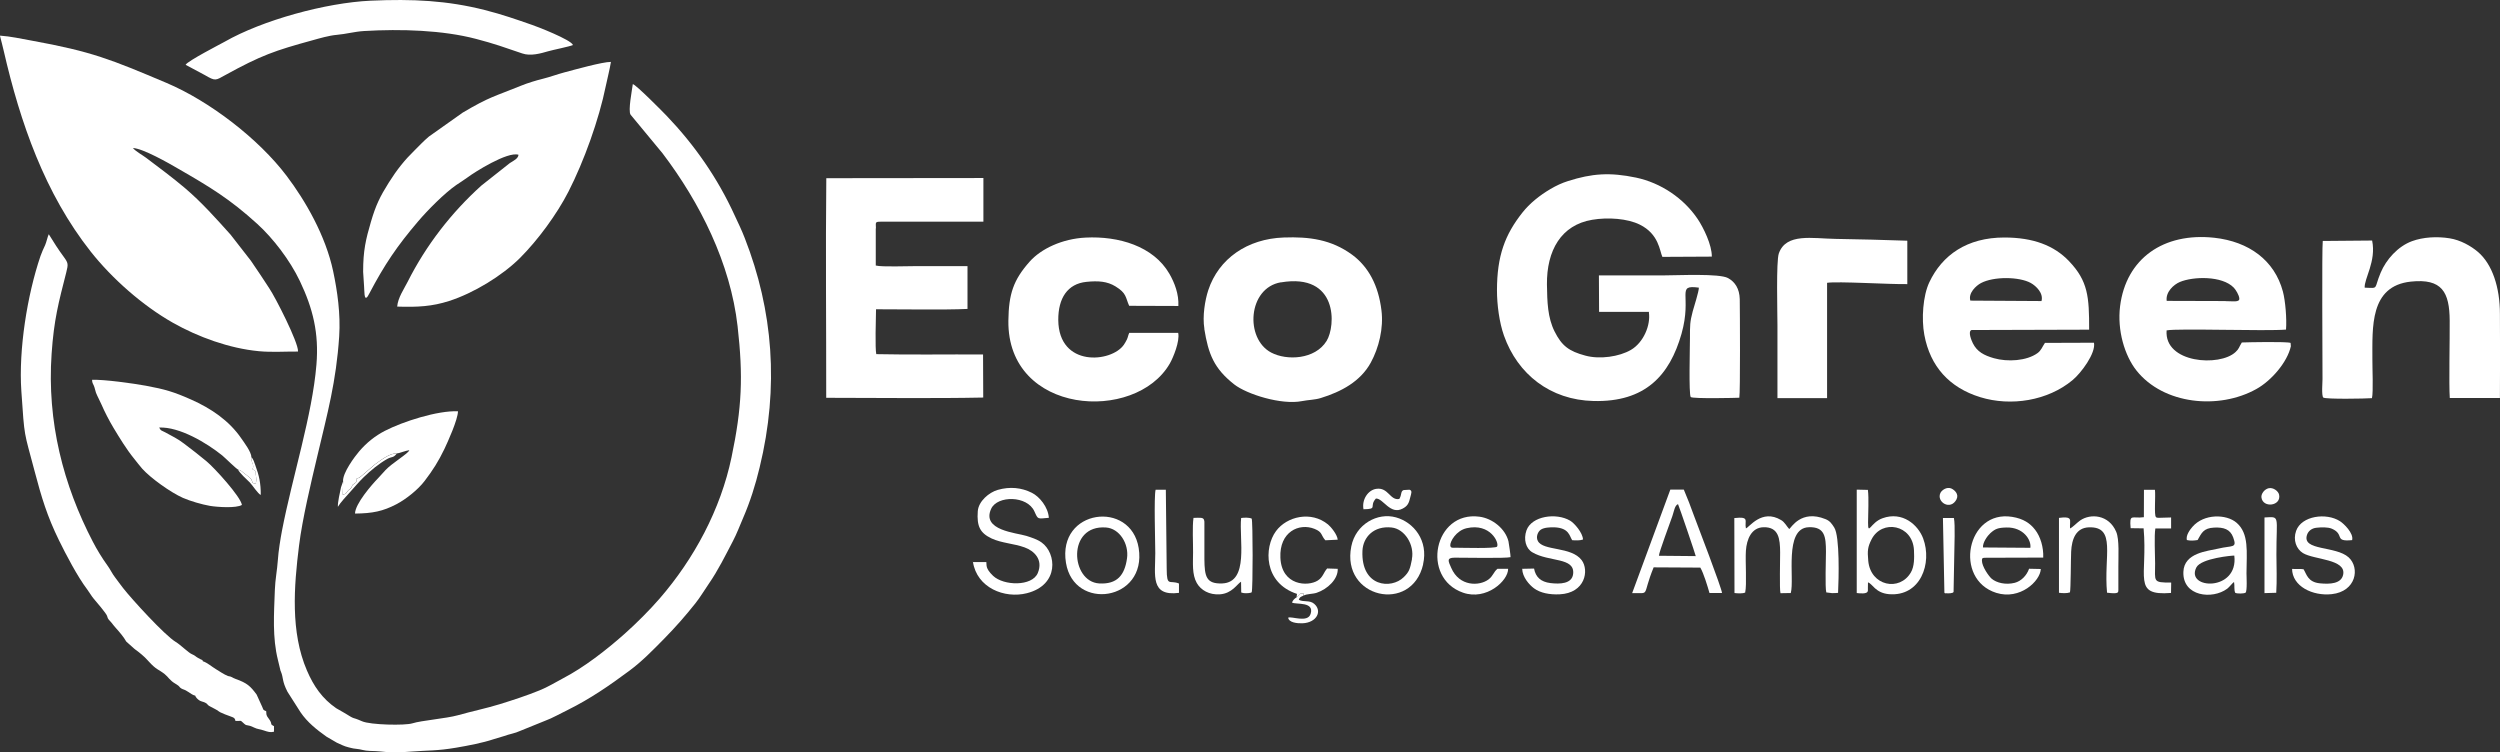 <svg xmlns="http://www.w3.org/2000/svg" id="uuid-5fe1d7d6-cec1-462a-babf-76ea1088a16e" width="289.15" height="87.01" viewBox="0 0 289.15 87.01"><rect x="0" y="0" width="289.15" height="87.01" fill="#333333" stroke="none"/><defs><style>.uuid-6ed0cb5b-70a9-42a6-a925-2bfedbf8983e{fill:#fff;fill-rule:evenodd;}</style></defs><path class="uuid-6ed0cb5b-70a9-42a6-a925-2bfedbf8983e" d="m34.47,40.64c.05-1.03-2.65-6.31-3.33-7.3-.32-.47-.72-1.12-1.03-1.57-.37-.55-.72-1.06-1.09-1.61l-2.35-3.02c-1.7-1.89-3.33-3.73-5.28-5.39-1.38-1.17-3.06-2.42-4.48-3.49-.45-.34-1.16-.71-1.54-1.14,1.15.04,4.13,1.74,5.29,2.42,3.59,2.07,5.9,3.45,9.09,6.35,1.83,1.66,3.78,4.2,4.93,6.61,1.52,3.19,2.22,6.03,1.92,9.67-.48,5.86-2.78,12.96-3.98,19.18-.18.94-.42,2.42-.48,3.4-.08,1.18-.31,2.29-.35,3.47-.1,2.8-.3,5.5.36,8.13l.3,1.25s.02.04.03.05c.33.8.11,1.07.77,2.36l1.51,2.37c.79,1.16,1.86,2.01,3,2.82l1.2.7c.47.2.79.4,1.37.54.26.05.44.13.8.16.63.05.98.24,1.65.25,1.98.04,1.91.31,4.6.09,2.23-.17,3.11-.08,5.36-.46,1.42-.24,3.12-.57,4.31-.97l1.26-.38c.58-.22,1.28-.32,1.84-.59l2.96-1.2c.69-.24,1.87-.9,2.58-1.24,2.56-1.27,4.77-2.79,7.1-4.52,1.46-1.08,2.74-2.4,4.02-3.7,1.33-1.35,2.5-2.69,3.62-4.1.58-.73,1-1.47,1.55-2.26,1.08-1.56,1.92-3.28,2.79-4.94.47-.9.74-1.66,1.19-2.7.79-1.83,1.41-3.77,1.9-5.82,2.27-9.33,1.55-18.16-1.72-26.52-.37-.96-.75-1.72-1.17-2.63-1.98-4.34-4.65-8.15-7.85-11.5-.42-.44-3.6-3.66-3.93-3.68-.09.71-.56,3.07-.26,3.53l3.69,4.46c4.36,5.74,7.86,12.74,8.69,20.01.66,5.83.5,9.41-.7,15.15-1.26,6.05-4.34,11.76-8.31,16.34-1.13,1.31-2.7,2.88-4.06,4.09-2.14,1.9-4.69,3.88-7.15,5.16-.91.48-1.68.97-2.69,1.38-1.47.6-3.04,1.11-4.58,1.59-1.55.48-3.29.84-4.88,1.29-1.32.37-4.2.6-5.24.93-.84.27-4.87.19-5.83-.24-1.36-.6-.6-.07-2.05-.97l-.94-.54c-1.6-1.1-2.6-2.54-3.38-4.36-1.91-4.43-1.51-9.69-.91-14.47.38-3.06,1.39-7.29,2.09-10.24,1.21-5.13,2.2-8.67,2.55-13.93.17-2.61-.21-5.24-.7-7.55-.87-4.1-3.2-8.14-5.38-11.02-3.25-4.3-8.93-8.65-13.89-10.75-6.44-2.72-8.59-3.62-15.64-4.9-1.17-.21-2.42-.49-3.63-.57.14.57.31,1.17.44,1.76,1.91,8.31,4.75,16.49,10.07,23.23,2.47,3.12,5.99,6.23,9.48,8.21,2.93,1.66,6.56,2.98,9.97,3.3,1.5.14,3.01.03,4.51.04h-.01Z"></path><path class="uuid-6ed0cb5b-70a9-42a6-a925-2bfedbf8983e" d="m190.71,36.14c.22,1.47-.62,3.48-2.08,4.33-1.33.78-3.59,1.12-5.27.66-1.9-.51-2.72-1.13-3.55-2.78-.81-1.61-.86-3.41-.89-5.44-.04-3.95,1.65-6.89,5.23-7.49,1.83-.31,4.08-.15,5.51.56,2.22,1.1,2.29,3.04,2.61,3.73l5.72-.03c.02-1.35-.98-3.37-1.63-4.34-1.62-2.41-4.26-4.19-7.14-4.8-3.03-.63-5.09-.48-7.86.4-.7.22-1.37.53-2.03.92-1.29.76-2.41,1.67-3.25,2.73-2,2.53-2.94,4.98-2.94,8.99,0,1.66.27,3.72.81,5.24,1.58,4.46,5.35,7.44,10.35,7.56,5.99.15,8.81-2.96,10.18-7.76,1.27-4.48-.71-5.72,2.01-5.35.01.44-.58,2.25-.71,2.74-.33,1.24-.32,1.65-.32,3.11,0,.89-.15,6.51.09,6.8.21.22,5.41.1,5.62.08.12-.56.07-10.09.05-11.4-.03-1.21-.55-2-1.36-2.44-1-.55-5.78-.31-7.31-.31h-7.62l.02,4.22h5.79v.02h-.01Z"></path><path class="uuid-6ed0cb5b-70a9-42a6-a925-2bfedbf8983e" d="m42,31.43l.11,1.7c.05.37-.04,1.82.43,1.13.04-.05.15-.28.19-.34,1.74-3.31,3.2-5.47,5.64-8.33,1.08-1.27,3.04-3.25,4.4-4.19.41-.28.9-.58,1.29-.87.78-.59,4.64-3.04,5.91-2.63-.04.44-.51.65-1,.96l-3.29,2.6c-3.45,3.11-6.39,6.88-8.54,11.15-.38.76-1.13,1.84-1.2,2.85,2.37.08,4.06-.02,6.01-.65,2.81-.9,6.11-2.9,8.2-4.98,2.04-2.04,4.25-5.03,5.6-7.67,1.79-3.5,3.53-8.33,4.32-12.23.19-.91.44-1.85.59-2.77-.96-.01-4.24.91-5.34,1.2-.9.24-1.72.55-2.53.75s-1.76.49-2.52.8c-3.14,1.28-3.6,1.25-6.76,3.12l-3.91,2.77c-.64.54-1.14,1.09-1.68,1.62-1.09,1.06-2,2.18-2.96,3.71-1,1.59-1.5,2.61-2.06,4.53-.59,2.01-.9,3.31-.9,5.77h.01Z"></path><path class="uuid-6ed0cb5b-70a9-42a6-a925-2bfedbf8983e" d="m101.31,26.42c0-.68-.16-.78.58-.78h11.85v-5.05s-18.17.02-18.17.02c-.09,8.38,0,16.98-.01,25.4,5.86,0,12.31.09,18.16-.03l-.02-4.98c-4.04-.03-8.32.05-12.35-.04-.15-.62-.05-4.14-.03-5.19,2.61-.01,7.97.09,10.58-.04v-4.95h-5.96c-.94-.01-3.94.12-4.65-.07v-4.3h0Z"></path><path class="uuid-6ed0cb5b-70a9-42a6-a925-2bfedbf8983e" d="m148.15,32.66c6.64-1.12,6.36,5.05,5.28,6.78-1.33,2.15-4.6,2.29-6.4,1.34-3.07-1.61-2.71-7.48,1.12-8.13h0Zm-8.86,5.38c.47,2.92,1.12,4.58,3.46,6.42,1.44,1.13,5.46,2.41,7.85,1.93.7-.14,1.47-.14,2.15-.35,2.38-.73,4.6-1.92,5.79-4.09.94-1.72,1.5-3.99,1.24-6.05-.35-2.87-1.48-5.03-3.41-6.45-2.39-1.74-4.91-2.09-7.9-1.98-4.19.15-7.51,2.43-8.72,6.09-.38,1.16-.69,2.99-.45,4.47h0Z"></path><path class="uuid-6ed0cb5b-70a9-42a6-a925-2bfedbf8983e" d="m227.89,34.77c-.26-.88.66-1.73,1.23-2.03,1.47-.78,4.42-.75,5.76-.01.63.35,1.49,1.19,1.24,2.09l-8.23-.05h0Zm8.64,4.87c-.34.5-.44.89-.87,1.2-1.25.91-3.47,1.04-5.05.59-1.14-.33-1.94-.75-2.43-1.73-.16-.32-.6-1.37-.15-1.53l13.6-.04c.01-3.82-.13-5.62-2.32-7.92-1.74-1.83-4.17-2.74-7.49-2.74-4.3,0-7.19,2.02-8.68,5.19-.73,1.55-.92,4.22-.57,6.08.68,3.65,2.9,6.1,6.47,7.2,3.54,1.09,7.8.42,10.68-1.98,1-.83,2.7-3.12,2.47-4.32l-5.65.02h0Z"></path><path class="uuid-6ed0cb5b-70a9-42a6-a925-2bfedbf8983e" d="m257.4,34.82l-6.8-.02c-.14-1.03.81-1.89,1.53-2.19,1.53-.64,4.88-.74,6.23.66.22.23.62.86.64,1.26.03.46-.74.3-1.6.3h0Zm-6.79,3.39c1.28-.25,11.49.11,13.79-.09.1-1.21-.07-3.31-.36-4.4-.97-3.63-3.95-5.78-7.93-6.22-5.88-.64-10.21,2.41-10.9,7.91-.35,2.81.53,5.72,1.89,7.44,3.13,3.95,9.54,4.56,13.86,2.15,1.76-.97,3.6-3.13,4-4.95l-.03-.39c-.47-.17-4.8-.08-5.64-.05-.34.54-.3.71-.72,1.1-1.83,1.74-8.28,1.3-7.98-2.5h.01Z"></path><path class="uuid-6ed0cb5b-70a9-42a6-a925-2bfedbf8983e" d="m273.5,33.29c-.09-1.03,1.36-3.06.86-5.47l-5.71.05c-.11.81-.03,13.75-.03,15.98,0,.32-.13,1.92.09,2.13.27.21,4.92.13,5.63.07.17-.7.04-3.53.05-4.46.01-3.73-.33-8.51,4.45-9.02,3.6-.38,4.47,1.21,4.49,4.51.02,2.09-.1,7.33.01,8.95h5.8c.03-3.24.01-6.5,0-9.73,0-3.04-.87-5.74-2.55-7.17-.8-.68-2.01-1.37-3.28-1.57-1.44-.23-3.05-.14-4.33.33-1.65.6-3,2.14-3.63,3.64-.83,1.96-.16,1.8-1.86,1.74h.01Z"></path><path class="uuid-6ed0cb5b-70a9-42a6-a925-2bfedbf8983e" d="m130.61,38.5c-.14.29-.14.48-.27.76-.11.23-.24.44-.35.61-1.43,2.08-7.55,2.65-7.59-2.87-.01-2.5,1.06-4.18,3.26-4.4,1.37-.14,2.4-.06,3.35.52,1.32.81,1.15,1.27,1.59,2.25l5.69.02c.07-1.36-.43-2.67-1.04-3.73-1.86-3.21-5.9-4.37-9.68-4.18-2.7.13-5.16,1.29-6.48,2.78-1.89,2.13-2.42,3.75-2.46,6.83-.14,10.91,14.69,11.86,18.67,4.96.39-.68,1.18-2.58.97-3.55h-5.65Z"></path><path class="uuid-6ed0cb5b-70a9-42a6-a925-2bfedbf8983e" d="m220.59,27.84c-2.78-.1-5.47-.16-8.28-.21-2.69-.04-5.73-.71-6.57,1.68-.32.9-.16,6.87-.16,8.31v8.43h5.74v-13.34c1.23-.19,7.27.19,9.28.15v-5.01h-.01Z"></path><path class="uuid-6ed0cb5b-70a9-42a6-a925-2bfedbf8983e" d="m21.46,7.49l2.24,1.2c1.24.72,1.22.62,2.38-.02,4.13-2.27,5.68-2.81,10.06-4.01.79-.22,1.9-.55,2.82-.63,1.06-.09,2.02-.37,3.12-.44,4.34-.26,9.14-.1,12.98.91,2.11.55,3.35,1,5.34,1.68.97.34,2.14,0,3-.25.54-.16,2.46-.54,2.87-.72-.19-.61-4.29-2.19-4.73-2.33-1.78-.62-3.39-1.19-5.47-1.72C51.73.06,47.74-.14,42.86.08c-5.18.24-12.51,2.25-16.88,4.75-.39.22-4.28,2.22-4.51,2.66h0Z"></path><path class="uuid-6ed0cb5b-70a9-42a6-a925-2bfedbf8983e" d="m27.53,54.31c.25.07.39.14.6.34l.59.45s.03.03.05.04c.67.53.15.73.78.8.21-.19-.03.13.05-.11l.03-.1c.09-.44-.08-.65-.07-1.24l-.37-.24c.17-.25.13-.37.02-.65-.11-.29-.15-.34-.14-.73.02-.57-.86-1.73-1.15-2.15-1.42-2.08-3.52-3.49-5.82-4.51-2-.89-3.03-1.19-5.24-1.6-1.42-.26-4.83-.74-6.21-.68.01.35.08.4.21.69.12.28.14.53.24.8.19.48.44.9.63,1.35.38.87.87,1.83,1.39,2.7.7,1.16,1.51,2.5,2.4,3.59.27.33.65.84.93,1.15,1,1.11,3.29,2.74,4.7,3.37.84.37,2.21.77,3.14.93.84.14,3.04.29,3.69-.11-.13-.94-3.18-4.3-4.12-5.07-.91-.75-1.59-1.28-2.57-2.02-.8-.61-1.33-.83-2.17-1.3-.44-.24-.5-.15-.71-.56,2.35-.11,5.52,1.79,7.31,3.24.34.28,1.6,1.54,1.85,1.64h-.02Z"></path><path class="uuid-6ed0cb5b-70a9-42a6-a925-2bfedbf8983e" d="m39.69,55.7l-.07,1.5c.45-.09.34-.09.55-.36.24-.31.27-.18.44-.43.25-.35-.07-.17.37-.48.25-.17.27-.18.28-.6.28-.05.34-.12.56-.3l1.55-1.33c.56-.38,1.71-1.33,2.52-1.26.24.01,1.04-.33,1.45-.37-.08.37-2.01,1.49-2.77,2.32-.25.27-.55.62-.83.91-.76.78-2.66,2.97-2.68,4.1,2.04-.02,3.23-.27,4.77-1.07,1.15-.6,2.53-1.71,3.28-2.7.97-1.27,1.6-2.27,2.29-3.7.38-.8,1.56-3.4,1.57-4.36-2.34-.11-6.38,1.19-8.45,2.26-1.13.58-2.13,1.38-2.99,2.39-.48.56-1.94,2.5-1.85,3.47h.02Z"></path><path class="uuid-6ed0cb5b-70a9-42a6-a925-2bfedbf8983e" d="m201.85,68.51c.2-.91,0-3.58.08-4.8.09-1.36.65-2.7,2.04-2.73,1.76-.04,1.91,1.33,1.92,2.91.01.75-.09,4.29.04,4.72l1.19-.02c.46-1.63-.81-7.49,2.06-7.61,1.9-.08,2,1.13,2.01,2.82,0,.89-.12,4.16.04,4.72l.65.08c.25,0,.45,0,.71-.03.08-1.58.21-6.53-.44-7.55-.29-.46-.51-.78-1.02-.98-2.82-1.14-3.96,1.01-4.19,1.15-.32-.35-.52-.8-.94-1.04-2.25-1.35-3.71.89-4.07.96-.19-.89.49-1.39-1.34-1.19l.02,8.67c.32.04.97.09,1.26-.07h0,0Z"></path><path class="uuid-6ed0cb5b-70a9-42a6-a925-2bfedbf8983e" d="m112.53,64.98c.45,3,3.65,4.29,6.24,3.63,3.78-.96,3.42-4.65,1.7-5.87-.52-.37-1.17-.57-1.76-.76-1.16-.36-5.23-.63-4.07-3.14.72-1.55,4.17-1.54,5,.31.44.97.33.85,1.67.74-.08-1.24-1.09-2.46-1.96-2.89-1.21-.61-2.54-.74-3.95-.34-1.01.29-2.22,1.31-2.31,2.46-.13,1.76.27,2.53,1.6,3.16,1.16.54,2.56.58,3.81,1.03,1.11.4,2.18,1.41,1.53,2.97-.66,1.57-3.95,1.48-5.17.32-.93-.89-.72-1.24-.78-1.59h-1.58s0-.02,0-.02Z"></path><path class="uuid-6ed0cb5b-70a9-42a6-a925-2bfedbf8983e" d="m191.87,64.28c.01-.42,1.27-3.74,1.56-4.6.2-.59.27-1.23.65-1.37.11.2,2.04,5.87,2.05,6.01l-4.26-.04h.01Zm-3.09,4.32c2.17-.03,1.08.45,2.48-2.98l5.4.03c.38.64.83,2.14,1.06,2.94h1.45c-.04-.58-2.84-7.87-3.28-9.04-.18-.48-.37-1-.54-1.45l-.6-1.47h-1.56s-4.41,11.96-4.41,11.96h0s0,.02,0,.02Z"></path><path class="uuid-6ed0cb5b-70a9-42a6-a925-2bfedbf8983e" d="m216.08,64.84c-.1-1.14-.07-1.56.38-2.45,1.2-2.37,4.76-1.72,4.91,1.24.04.9.05,1.86-.35,2.56-1.3,2.27-4.68,1.6-4.94-1.34h0Zm-.03,2.52c.52.14.84,1.22,2.42,1.36,3.65.31,5.04-3.57,3.96-6.45-.58-1.55-2.38-3.17-4.7-2.33-1.4.5-1.67,2.06-1.67.49,0-1.04.11-2.79-.02-3.77l-1.29-.03v11.96c.34.04,1.2.14,1.27-.21,0-.03.01-.05.02-.07v-.33c.01-.22,0-.38.01-.61h.01,0Z"></path><path class="uuid-6ed0cb5b-70a9-42a6-a925-2bfedbf8983e" d="m229.35,63.32c-.04-.6.54-1.37.86-1.66.55-.49.87-.63,1.88-.65,1.92-.04,2.88,1.44,2.74,2.35l-5.47-.04h-.01Zm5.33,2.47c-.28.79-.92,1.43-1.66,1.62-1.04.26-2.09.01-2.67-.48-.32-.28-1.12-1.4-1.12-2.09,0-.37.14-.32.5-.33l6.59-.02c.05-1.21-.33-2.44-.94-3.22-.57-.74-1.35-1.28-2.65-1.49-5.26-.86-6.82,7.22-1.84,8.79,2.74.86,5.09-1.36,5.15-2.76l-1.37-.03h0Z"></path><path class="uuid-6ed0cb5b-70a9-42a6-a925-2bfedbf8983e" d="m169.64,61.09c2.74-.62,3.79,1.7,3.51,2.13-.16.25-4.08.13-4.74.13-.38,0-.63.07-.67-.25-.05-.45.68-1.74,1.9-2.01h0Zm3.55,4.7c-.47.4-.48.81-1.03,1.23-1.04.78-3.37.85-4.31-1.34-.32-.73-.6-1.18.4-1.18,1.17,0,5.95.09,6.46-.06.02-.13-.19-1.6-.24-1.83-.36-1.45-1.84-2.65-3.36-2.85-5.25-.7-6.81,7.08-1.89,8.79,2.7.94,5.23-1.39,5.21-2.76h-1.24Z"></path><path class="uuid-6ed0cb5b-70a9-42a6-a925-2bfedbf8983e" d="m258.42,64.26c.51,4.2-5.69,3.93-4.39,1.37.55-1.07,4.22-1.39,4.39-1.37Zm-4.25-1.79c.47-.83.68-1.39,1.92-1.45,1.09-.05,1.85.18,2.2,1.13.48,1.31-.08.9-1.76,1.31-1.15.28-3.93.45-4,2.69-.1,2.84,3.35,3.22,5.07,1.94.25-.19.62-.68.79-.78.09.47-.03.9.14,1.26.27.11.97.1,1.19-.02.21-.17.11-1.97.11-2.24.01-2.47.32-4.6-1.16-5.86-1.17-1-3.76-1.06-5.09.48-.27.31-.78.97-.65,1.53.4.1.84.07,1.24,0h0Z"></path><path class="uuid-6ed0cb5b-70a9-42a6-a925-2bfedbf8983e" d="m130.35,64.58c-.27,1.95-1.15,3.02-3.22,2.9-3.31-.2-3.75-6.81.79-6.47,1.56.11,2.67,1.88,2.43,3.57h0Zm-7.06.52c.92,5.63,9.38,4.42,8.41-1.71-.9-5.6-9.43-4.52-8.41,1.71Z"></path><path class="uuid-6ed0cb5b-70a9-42a6-a925-2bfedbf8983e" d="m163.31,64.67c-.22,1.14-.33,1.48-.96,2.09-1.43,1.41-4.95,1.15-4.77-3.05.07-1.59,1.32-2.92,3.37-2.7,1.53.16,2.67,2.02,2.35,3.65h0Zm1.28.61c.64-2.77-1.08-4.87-3.13-5.44-2.13-.6-4.66.78-5.17,3.36-1.2,5.98,6.98,7.81,8.31,2.08h0Z"></path><path class="uuid-6ed0cb5b-70a9-42a6-a925-2bfedbf8983e" d="m176.06,65.8c.02.94.81,1.84,1.37,2.25.74.54,1.79.74,2.95.69,2.98-.14,3.43-2.78,2.56-3.95-1.21-1.61-4.46-1.04-5.07-2.22-.25-.46-.01-1.07.34-1.31.38-.25,1.02-.28,1.57-.27,1.71.07,1.74,1.01,2.06,1.49.39.03.91.05,1.25-.08-.03-.79-1.01-1.9-1.49-2.18-1.61-.95-4.46-.54-5.05,1.13-.36,1.04-.07,2.09.68,2.53,1.94,1.15,4.94.55,4.72,2.5-.13,1.16-1.54,1.19-2.62,1.06-1.13-.14-1.72-.7-1.9-1.68l-1.39.03h0s0,.01,0,.01Z"></path><path class="uuid-6ed0cb5b-70a9-42a6-a925-2bfedbf8983e" d="m265.1,65.77c.01,2.05,2.39,3.19,4.59,2.95,2.83-.31,3.28-3.03,1.96-4.25-1.5-1.37-5.44-.73-4.82-2.61.15-.45.55-.76,1.08-.82.56-.06,1.32-.09,1.79.11,1.53.66.19,1.54,2.35,1.32.2-.8-.98-1.92-1.41-2.19-1.57-1.01-4.45-.63-5.07,1.12-.38,1.07.03,2.1.79,2.57,1.3.79,5.03.68,4.65,2.5-.22,1.06-1.54,1.11-2.68,1-1.42-.14-1.54-1.06-1.9-1.63-.34-.06-.86,0-1.32-.04h-.01.01Z"></path><path class="uuid-6ed0cb5b-70a9-42a6-a925-2bfedbf8983e" d="m239.41,68.52c.1-.33.1-3.95.14-4.73.07-1.42.54-2.75,2.06-2.8,3.19-.1,1.69,3.32,2.09,7.56,1.45.19,1.28-.07,1.31-.32v-2.7c-.01-1.09.13-3.14-.25-4.02-.85-2-2.97-2.14-4.16-1.32-.39.27-.87.8-1.18.93-.02-.25,0-.38.01-.63.01-.44.1-.78-1.29-.59v8.66c.4.06.95.07,1.25-.04h.01Z"></path><path class="uuid-6ed0cb5b-70a9-42a6-a925-2bfedbf8983e" d="m138.04,59.89c-.15,1.04-.04,2.87-.05,4,0,1.21-.14,2.54.43,3.54.48.84,1.45,1.39,2.67,1.31,1.43-.1,2.01-1.22,2.45-1.46l.02,1.24s.05.02.07.03l.24.05c.21.03.79.01.9-.1.15-.34.14-8.24,0-8.52-.31-.14-.85-.12-1.22-.07-.26,2.41.96,7.45-2.19,7.57-1.86.07-2.04-.81-2.06-2.81v-3.64c0-.19.01-.44,0-.61,0-.11,0-.13-.03-.24-.07-.37-.47-.3-1.24-.28h0Z"></path><path class="uuid-6ed0cb5b-70a9-42a6-a925-2bfedbf8983e" d="m149.96,69.09s.05-.07.07-.05l.3-.3s.03-.03.03-.04.02-.03.03-.04c.82,0,.17-.04.4.22.35-.2,1.07-.17,1.5-.32,1.26-.42,2.49-1.59,2.43-2.77l-1.22-.04c-.42.46-.47,1-1.08,1.39-1.13.73-4.19.62-4.33-2.64-.13-2.98,2.15-4.05,3.95-3.33.95.38.72.74,1.25,1.32l1.43-.07c-.05-.6-.79-1.49-1.12-1.76-1.95-1.6-4.76-.94-6.02.77-1.39,1.88-1.45,5.99,2.43,7.26l-.05.4h0Z"></path><path class="uuid-6ed0cb5b-70a9-42a6-a925-2bfedbf8983e" d="m247.95,59.82c-1.36.19-1.68-.49-1.52,1.27l1.5.02c.49,5.63-1.36,7.83,3.17,7.47l.02-1.2c-2.17.01-1.86-.11-1.86-2.2,0-.96-.12-3.22.03-4.06h1.82v-1.27l-1.43.04c-.35-.04-.16.02-.33-.1-.22-.22-.02-2.42-.11-3.14h-1.27s-.01,3.17-.01,3.17h0Z"></path><path class="uuid-6ed0cb5b-70a9-42a6-a925-2bfedbf8983e" d="m133.66,56.63c-.21.78-.04,6.1-.04,7.34,0,2.56-.6,5.03,2.74,4.6v-1.08c-1.08-.45-1.41.45-1.42-1.7l-.1-9.15h-1.18s0-.01,0-.01Z"></path><path class="uuid-6ed0cb5b-70a9-42a6-a925-2bfedbf8983e" d="m261.92,68.6l1.35-.04c.09-1.42.03-2.99.02-4.42-.01-4.57.48-4.39-1.38-4.29v8.75h.01Z"></path><path class="uuid-6ed0cb5b-70a9-42a6-a925-2bfedbf8983e" d="m224.9,68.57c.64.18-.45-.05.15.04.21.03.84.04.9-.15l.08-4.22c0-1,.13-3.49-.04-4.33h-1.27l.17,8.67h.01Z"></path><path class="uuid-6ed0cb5b-70a9-42a6-a925-2bfedbf8983e" d="m159.14,57.66c.84-.04,1.65,1.94,3.1,1.16.55-.3.71-.57.89-1.37.09-.38.25-.7-.11-.81l-.68.04c-.37.14-.19.56-.5,1.03-1.08.21-1.26-1.39-2.67-1.17-.93.14-1.68,1.22-1.47,2.36,1.73-.02.6-.33,1.44-1.24h0Z"></path><path class="uuid-6ed0cb5b-70a9-42a6-a925-2bfedbf8983e" d="m22.56,80.43c.1.25.25.4.47.56.17.13.53.19.68.27.57.31-.1.13,1.15.74.61.3.21.24,1.07.58.02.01.04.02.06.03.97.39,1.16.31,1.24.77.82.05.43-.19,1.04.35.32.28.32.02,1.12.42.4.2.66.17,1.14.34.45.15.74.25,1.16.14v-.64c-.57-.29-.08-.18-.62-.89-.03-.03-.14-.19-.15-.21-.14-.27-.11-.28-.13-.63-.42-.19-.28-.11-.46-.5l-.65-1.43c-.71-.96-1.09-1.33-2.42-1.8-.45-.16-.4-.27-.89-.34-.5-.2-.92-.51-1.39-.79-.47-.28-1.02-.77-1.52-.92-.07-.24.03-.04-.55-.38-.35-.2-.3-.26-.7-.43-.42-.17-1.31-1.08-1.88-1.42-1.27-.76-5.11-4.97-6.09-6.23-.31-.39-.58-.78-.93-1.24-.32-.4-.56-.94-.88-1.37-.61-.84-1.24-1.88-1.68-2.73-3.42-6.56-5.33-13.89-4.78-21.78.27-3.93.8-5.89,1.7-9.42.23-.91.22-1.06-.26-1.72-.68-.92-1.18-1.71-1.77-2.67-.13.25-.27.93-.42,1.26-.23.5-.37.79-.54,1.27-1.53,4.51-2.54,10.8-2.21,15.63.38,5.56.28,4.49,1.53,9.24.8,3.04,1.46,5.23,2.83,8.02.81,1.65,2.13,4.18,3.26,5.67.28.37.47.74.75,1.07.19.22,1.5,1.74,1.55,2.01.09.4.24.43.48.73.21.26.33.43.55.67.45.5.89,1.02,1.18,1.54l.94.84s.04.03.05.04c.02.01.04.03.05.04.02.02.08.05.1.07.37.27.97.76,1.3,1.14.07.08.04.05.13.14.94,1.04,1.12.9,1.88,1.5.44.35.56.72,1.27,1.13.58.34.34.35.67.54.28.16.26.04.82.41.23.15.5.35.73.4h0Z"></path><path class="uuid-6ed0cb5b-70a9-42a6-a925-2bfedbf8983e" d="m149.96,69.09c-.26.16-.47.37-.52.61.51.24,2.59-.14,2.15,1.29-.33,1.09-2.22.25-2.6.45.08.57,1.03.67,1.65.65,1.67-.07,2.33-1.43,1.35-2.26-.53-.45-1.22-.16-1.77-.46.09-.32.25-.35.55-.48-.22-.26.42-.22-.4-.22-.01.01-.02.03-.03.04,0,.01-.02.03-.03.04l-.3.3s-.04.04-.07.05h0,.01Z"></path><path class="uuid-6ed0cb5b-70a9-42a6-a925-2bfedbf8983e" d="m261.56,57.55c.17,1.24,2.32.99,2.04-.34-.09-.41-.68-.86-1.21-.74-.45.1-.9.62-.83,1.09h0Z"></path><path class="uuid-6ed0cb5b-70a9-42a6-a925-2bfedbf8983e" d="m226.3,57.73c.28-.58-.22-1.06-.63-1.24-.52-.21-1.09.21-1.24.52-.5,1.04,1.18,2.12,1.88.71h0Z"></path><path class="uuid-6ed0cb5b-70a9-42a6-a925-2bfedbf8983e" d="m39.69,55.7s-.04.03-.04.06l-.21.61c-.13.63-.39,1.72-.36,2.25.24-.43,1.03-1.3,1.42-1.72.56-.61,1.03-1.19,1.58-1.72.8-.77,1.75-1.56,2.73-2.11.51-.28.69-.08,1.09-.62-.81-.07-1.96.87-2.52,1.26l-1.55,1.33c-.22.18-.27.25-.56.3-.02.42-.04.42-.28.6-.44.31-.12.13-.37.48-.17.25-.2.12-.44.43-.21.27-.11.27-.55.36l.07-1.5h0s-.02-.02-.02-.02Z"></path><path class="uuid-6ed0cb5b-70a9-42a6-a925-2bfedbf8983e" d="m27.53,54.31c.17.39,1,1.14,1.36,1.49.28.27.98,1.37,1.27,1.44.01-1.33-.19-2.25-.62-3.4-.15-.38-.21-.73-.48-.97-.01.38.04.44.14.73s.15.4-.02.65l.37.24c0,.6.17.8.07,1.24l-.03.1c-.08.24.15-.08-.05.11-.63-.07-.11-.27-.78-.8-.01-.01-.03-.03-.05-.04l-.59-.45c-.2-.19-.34-.27-.6-.34h.01Z"></path></svg>